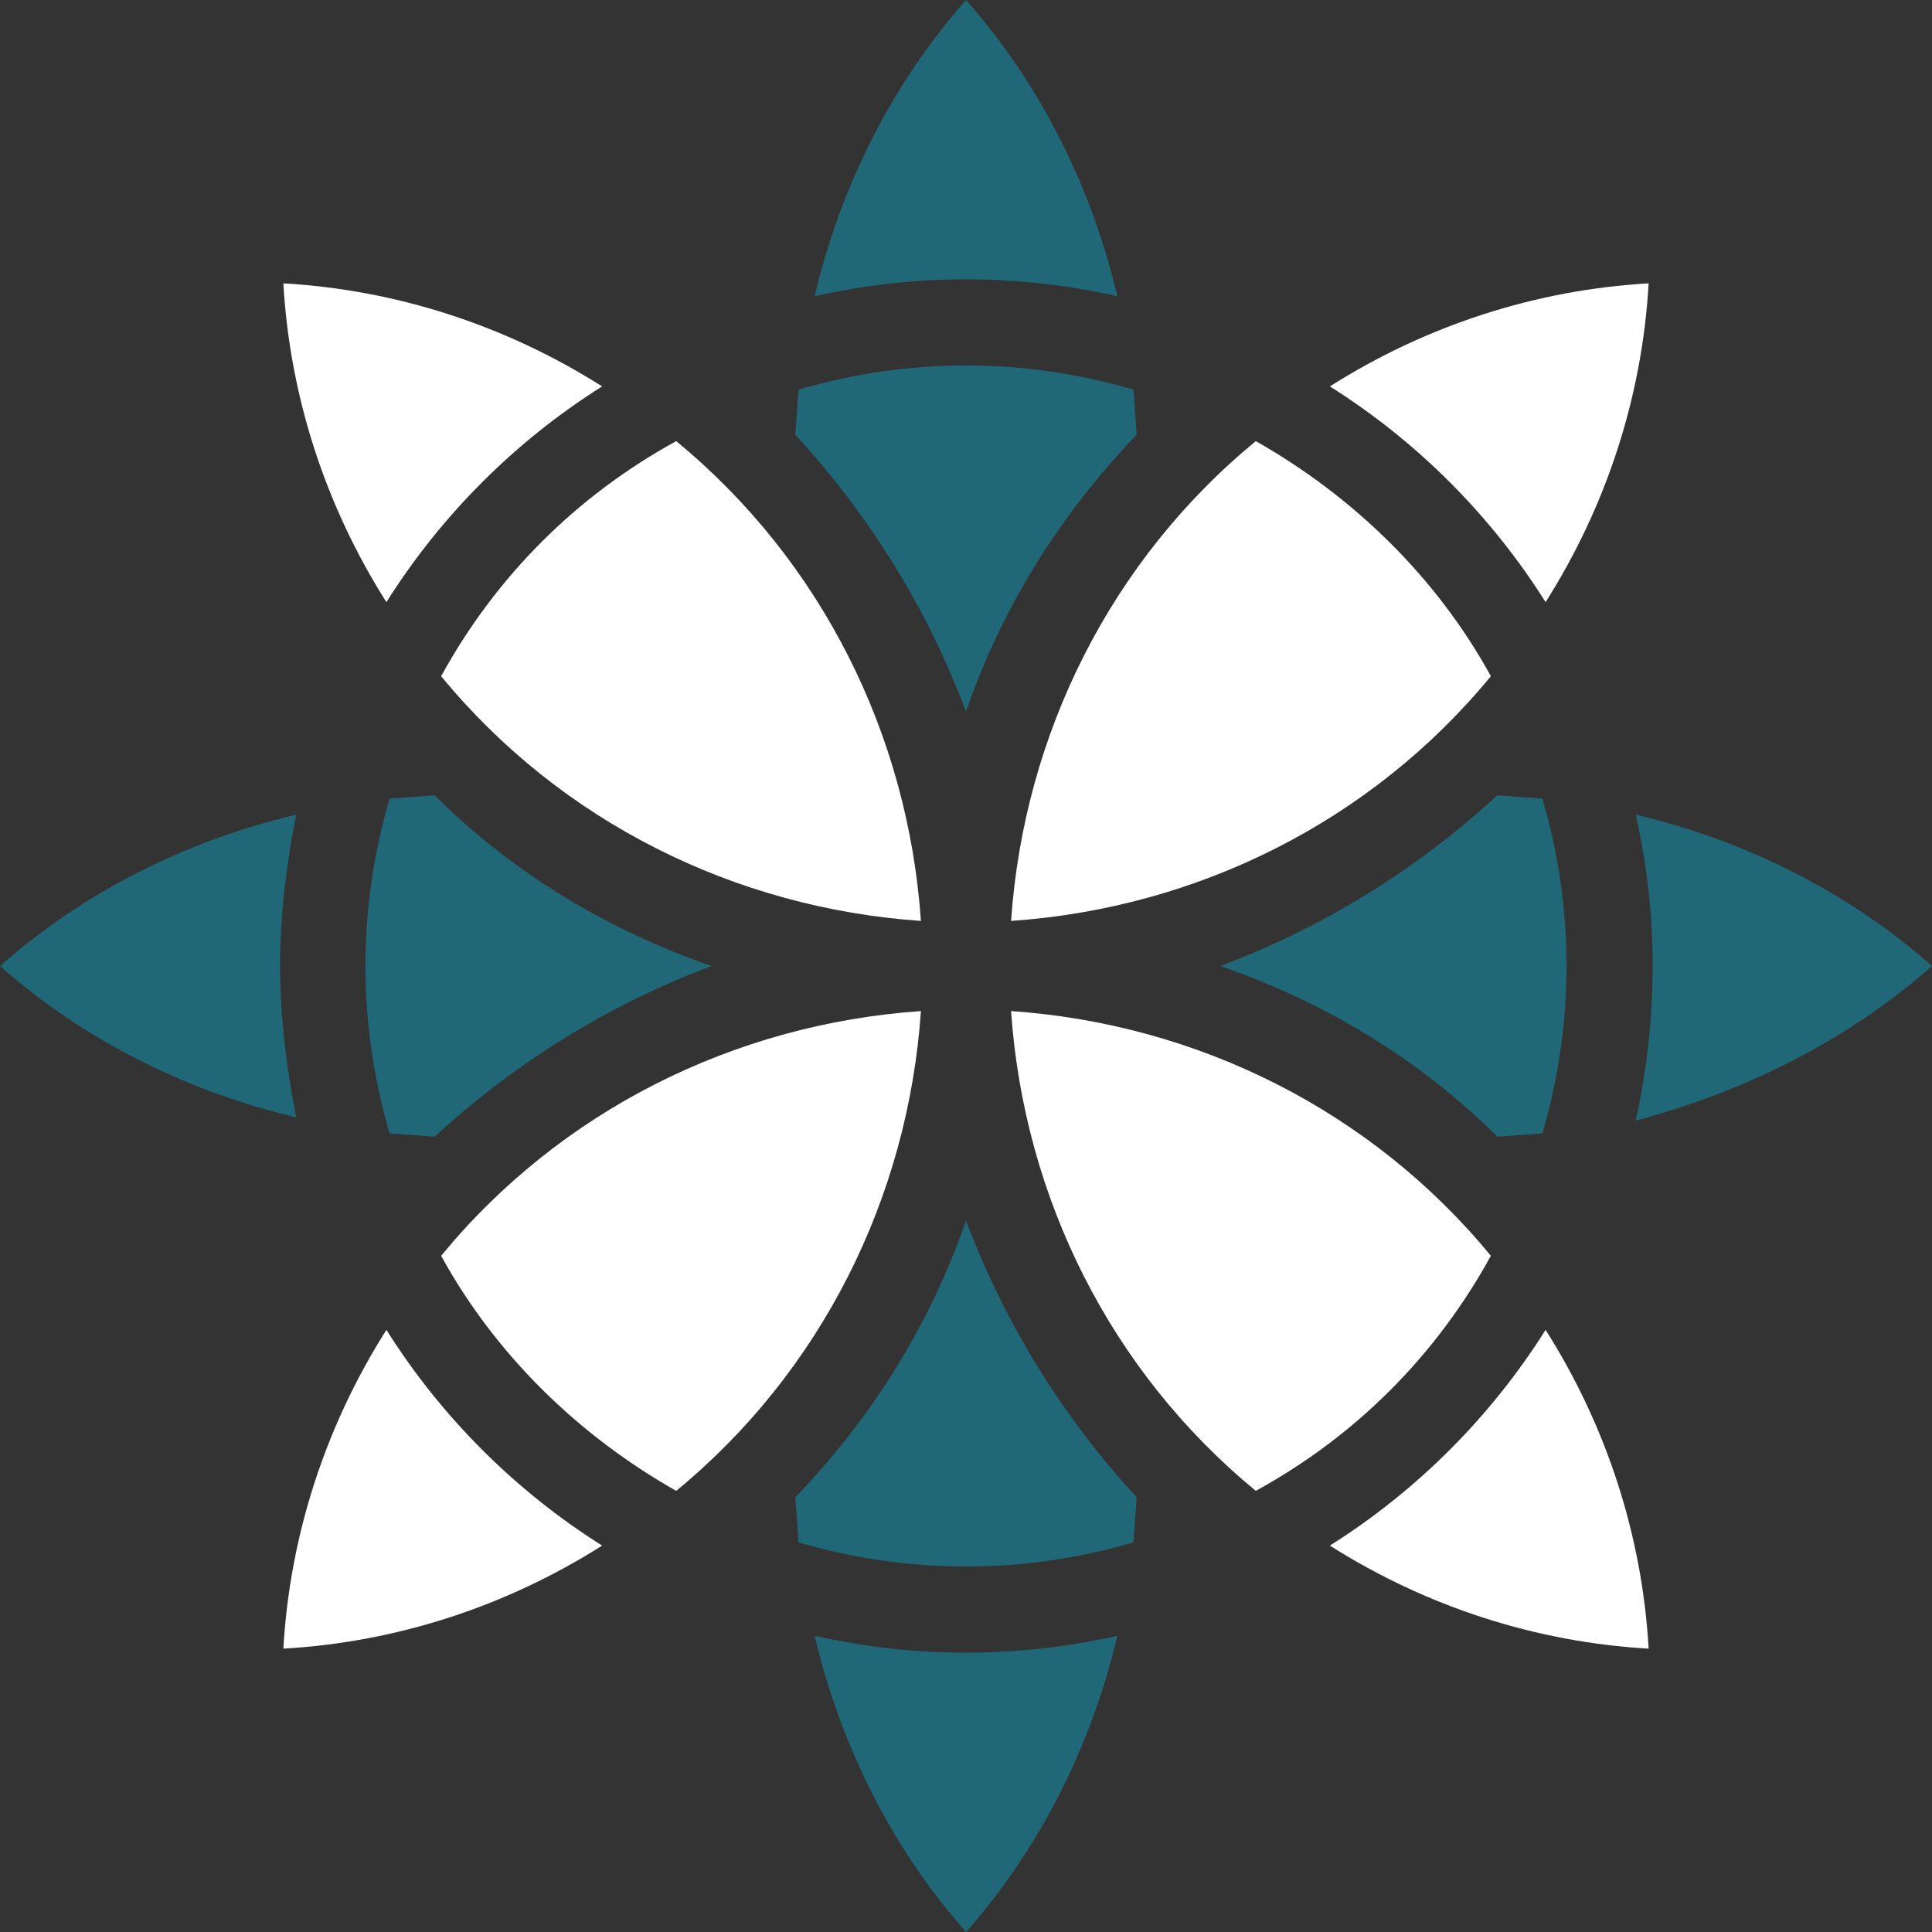 <?xml version="1.0" encoding="utf-8"?>
<!-- Generator: Adobe Illustrator 24.2.1, SVG Export Plug-In . SVG Version: 6.00 Build 0)  -->
<svg version="1.1" id="Layer_1" xmlns="http://www.w3.org/2000/svg" xmlns:xlink="http://www.w3.org/1999/xlink" x="0px" y="0px"
	 viewBox="0 0 60 60" style="enable-background:new 0 0 60 60;" xml:space="preserve">
<rect x="0" y="0" width="60" height="60" fill="#333333" stroke="none"/>
<style type="text/css">
	.st0{fill:#206877;}
	.st1{fill:#FFFFFF;}
</style>
<g id="Layer_1_1_">
	<g>
		<path class="st0" d="M34.7,9.2C33.9,5.8,32.3,2.6,30,0l0,0c-2.3,2.6-3.9,5.8-4.7,9.2C28.4,8.5,31.6,8.5,34.7,9.2z"/>
		<path class="st0" d="M35.3,13.5l-0.1-1.4l0,0c-3.4-1-7-1-10.4,0l0,0l-0.1,1.4c2.3,2.5,4.1,5.4,5.3,8.6
			C31.1,18.9,32.9,16,35.3,13.5z"/>
		<path class="st0" d="M25.3,50.8c0.8,3.4,2.4,6.6,4.7,9.2l0,0c2.3-2.6,3.9-5.8,4.7-9.2C31.6,51.5,28.4,51.5,25.3,50.8z"/>
		<path class="st0" d="M24.7,46.5l0.1,1.4l0,0c3.4,1,7,1,10.4,0l0,0l0.1-1.4c-2.3-2.5-4.1-5.4-5.3-8.6C28.9,41.1,27.1,44,24.7,46.5z
			"/>
		<path class="st0" d="M12.1,24.8L12.1,24.8c-1,3.4-1,7,0,10.4l0,0l1.4,0.1c2.5-2.3,5.4-4.1,8.6-5.3c-3.2-1.1-6.2-2.9-8.6-5.3
			L12.1,24.8z"/>
		<path class="st0" d="M8.7,30c0-1.6,0.2-3.2,0.5-4.7C5.8,26.1,2.6,27.7,0,30l0,0c2.6,2.3,5.8,3.9,9.2,4.7C8.9,33.2,8.7,31.6,8.7,30
			z"/>
		<path class="st0" d="M60,30c-2.6-2.3-5.8-3.9-9.2-4.7c0.7,3.1,0.7,6.3,0,9.5C54.2,33.9,57.4,32.3,60,30z"/>
		<path class="st0" d="M46.5,24.7c-2.5,2.3-5.4,4.1-8.6,5.3c3.2,1.1,6.2,2.9,8.6,5.3l1.4-0.1l0,0c1-3.4,1-7,0-10.4l0,0L46.5,24.7z"
			/>
		<path class="st1" d="M18.7,12c-3-1.9-6.4-3-9.9-3.2l0,0c0.2,3.5,1.3,6.9,3.2,9.9C13.7,16,16,13.7,18.7,12z"/>
		<path class="st1" d="M13.7,21c3.7,4.5,9.1,7.2,14.9,7.6l0,0c-0.4-5.8-3.1-11.2-7.6-14.9C17.9,15.4,15.4,17.9,13.7,21z"/>
		<path class="st1" d="M41.3,48c3,1.9,6.4,3,9.9,3.2l0,0c-0.2-3.5-1.3-6.9-3.2-9.9C46.3,44,44,46.3,41.3,48z"/>
		<path class="st1" d="M46.3,39c-3.7-4.5-9.1-7.2-14.9-7.6l0,0c0.4,5.8,3.1,11.2,7.6,14.9C42.1,44.6,44.6,42.1,46.3,39z"/>
		<path class="st1" d="M12,41.3c-1.9,3-3,6.4-3.2,9.9l0,0c3.5-0.2,6.9-1.3,9.9-3.2C16,46.3,13.7,44,12,41.3z"/>
		<path class="st1" d="M13.7,39c1.7,3.1,4.3,5.6,7.3,7.3c4.5-3.7,7.2-9.1,7.6-14.9l0,0C22.8,31.8,17.4,34.5,13.7,39z"/>
		<path class="st1" d="M48,18.7c1.9-3,3-6.4,3.2-9.9l0,0c-3.5,0.2-6.9,1.3-9.9,3.2C44,13.7,46.3,16,48,18.7z"/>
		<path class="st1" d="M46.3,21c-1.7-3.1-4.3-5.6-7.3-7.3c-4.5,3.7-7.2,9.1-7.6,14.9l0,0C37.2,28.2,42.6,25.5,46.3,21z"/>
	</g>
</g>
</svg>
